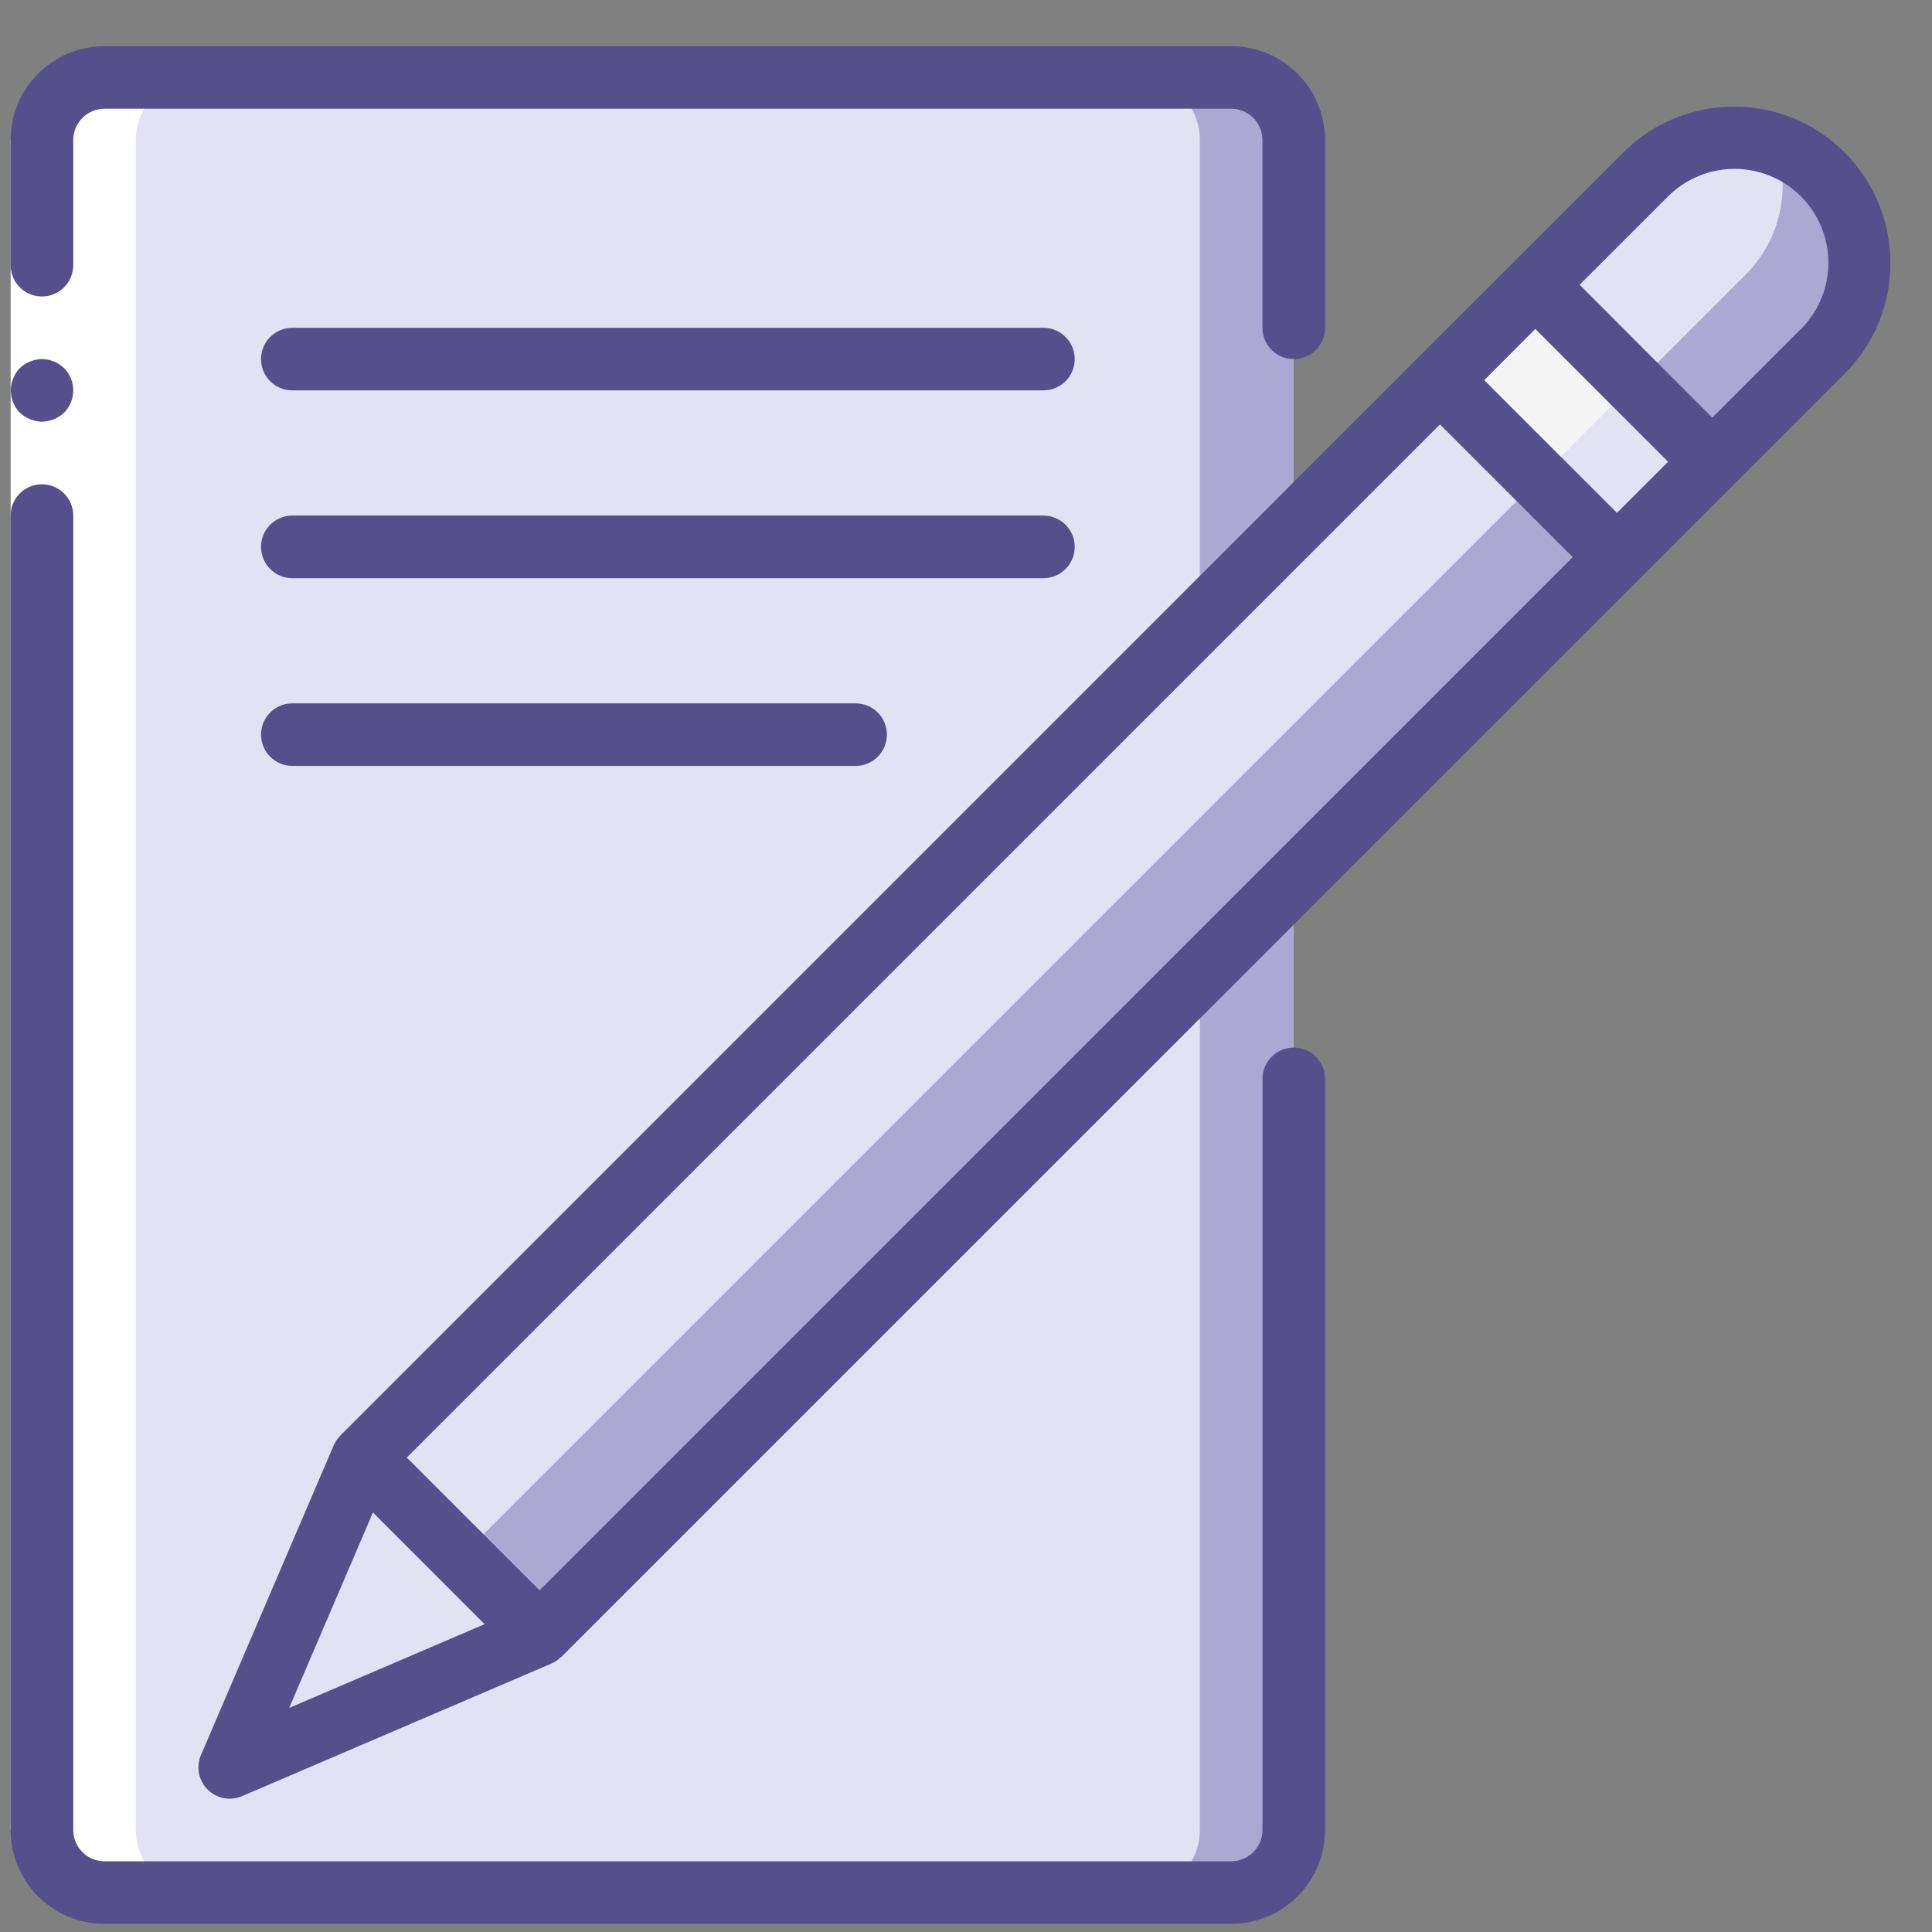 <svg width="37" height="37" viewBox="0 0 37 37" fill="none" xmlns="http://www.w3.org/2000/svg">
<rect x="0" y="0" width="37" height="37" fill="#808080" stroke="none"/>
<path d="M2.002 1.483H23.578C24.24 1.483 24.777 2.02 24.777 2.682V35.046C24.777 35.708 24.24 36.245 23.578 36.245H2.002C1.34 36.245 0.803 35.708 0.803 35.046V2.682C0.803 2.02 1.34 1.483 2.002 1.483Z" fill="#ACA8D3"/>
<path d="M2.002 1.483H21.78C22.442 1.483 22.979 2.02 22.979 2.682V35.046C22.979 35.708 22.442 36.245 21.78 36.245H2.002C1.34 36.245 0.803 35.708 0.803 35.046V2.682C0.803 2.02 1.34 1.483 2.002 1.483Z" fill="#E3E1F4"/>
<path d="M6.942 27.915L4.399 33.847L10.332 31.304L10.992 30.251L7.995 27.255L6.942 27.915Z" fill="#E3E1F4"/>
<path d="M34.264 7.375L10.333 31.306L6.94 27.914L30.872 3.982L32.766 5.876L34.264 7.375Z" fill="#ACA8D3"/>
<path d="M32.766 5.876L29.47 9.172L8.834 29.808L6.94 27.914L30.872 3.982L32.766 5.876Z" fill="#E3E1F4"/>
<path d="M30.969 10.67L32.797 8.842L31.298 7.344L29.471 9.171L30.969 10.67Z" fill="#E3E1F4"/>
<path d="M29.47 9.172L31.298 7.344L29.404 5.451L27.576 7.278L29.47 9.172Z" fill="#F5F5F5"/>
<path d="M34.912 6.727L32.796 8.843L31.322 7.369L29.404 5.451L31.52 3.335C32.125 2.729 33.009 2.492 33.837 2.714C34.664 2.936 35.311 3.583 35.532 4.41C35.754 5.238 35.518 6.121 34.912 6.727Z" fill="#ACA8D3"/>
<path d="M33.437 5.253L31.322 7.368L29.404 5.45L31.52 3.335C32.171 2.684 33.137 2.463 34.007 2.765C34.309 3.635 34.088 4.601 33.437 5.253Z" fill="#E3E1F4"/>
<path d="M2.002 36.245H3.8C3.139 36.243 2.603 35.707 2.601 35.046V2.682C2.603 2.02 3.139 1.485 3.8 1.483H2.002C1.341 1.485 0.805 2.02 0.803 2.682V35.046C0.805 35.707 1.341 36.243 2.002 36.245Z" fill="white"/>
<path d="M1.403 2.682V10.473V35.046H0.204V10.473V2.682H1.403Z" fill="white"/>
<path d="M0.803 5.678C1.134 5.678 1.403 5.41 1.403 5.079V2.682C1.403 2.351 1.671 2.082 2.002 2.082H23.578C23.909 2.082 24.177 2.351 24.177 2.682V6.278C24.177 6.609 24.446 6.877 24.777 6.877C25.108 6.877 25.376 6.609 25.376 6.278V2.682C25.376 1.689 24.571 0.884 23.578 0.884H2.002C1.009 0.884 0.204 1.689 0.204 2.682V5.079C0.204 5.41 0.472 5.678 0.803 5.678Z" fill="#554F8B"/>
<path d="M1.031 6.925C0.997 6.908 0.961 6.896 0.923 6.889C0.884 6.882 0.844 6.878 0.803 6.877C0.645 6.879 0.493 6.941 0.378 7.051C0.324 7.108 0.281 7.175 0.252 7.249C0.162 7.472 0.211 7.728 0.378 7.902C0.435 7.956 0.502 7.999 0.576 8.028C0.648 8.058 0.725 8.075 0.804 8.076C0.962 8.073 1.114 8.011 1.229 7.902C1.461 7.665 1.461 7.287 1.229 7.051L1.139 6.979C1.106 6.956 1.069 6.938 1.031 6.925Z" fill="#554F8B"/>
<path d="M2.002 36.844H23.578C24.571 36.844 25.376 36.039 25.376 35.046V20.662C25.376 20.331 25.108 20.063 24.777 20.063C24.446 20.063 24.178 20.331 24.178 20.662V35.046C24.178 35.377 23.909 35.646 23.578 35.646H2.002C1.671 35.646 1.403 35.377 1.403 35.046V9.874C1.403 9.543 1.134 9.275 0.803 9.275C0.472 9.275 0.204 9.543 0.204 9.874V35.046C0.204 36.039 1.009 36.844 2.002 36.844Z" fill="#554F8B"/>
<path d="M31.099 2.91L27.153 6.855L6.519 27.491C6.513 27.496 6.511 27.504 6.505 27.509C6.458 27.559 6.42 27.616 6.392 27.678L6.387 27.689L3.849 33.611C3.769 33.796 3.788 34.009 3.899 34.177C4.01 34.345 4.198 34.447 4.399 34.447C4.481 34.447 4.561 34.43 4.636 34.398L10.558 31.86L10.568 31.855C10.63 31.827 10.688 31.789 10.737 31.741C10.742 31.736 10.75 31.734 10.755 31.728L31.39 11.095L35.336 7.149C36.497 5.977 36.493 4.087 35.326 2.92C34.16 1.753 32.269 1.749 31.098 2.911L31.099 2.91ZM30.967 9.822L28.424 7.28L29.403 6.3L31.946 8.843L30.967 9.822ZM27.577 8.127L30.119 10.669L10.333 30.457L7.79 27.914L27.577 8.127ZM5.538 32.709L7.142 28.966L9.28 31.105L5.538 32.709ZM34.486 6.303L32.791 7.998L30.251 5.453L31.946 3.76C32.401 3.306 33.063 3.129 33.683 3.295C34.304 3.461 34.788 3.946 34.955 4.566C35.121 5.187 34.944 5.849 34.489 6.303L34.486 6.303Z" fill="#554F8B"/>
<path d="M19.982 6.278H5.598C5.267 6.278 4.999 6.546 4.999 6.877C4.999 7.208 5.267 7.476 5.598 7.476H19.982C20.313 7.476 20.582 7.208 20.582 6.877C20.582 6.546 20.313 6.278 19.982 6.278Z" fill="#554F8B"/>
<path d="M20.582 10.473C20.582 10.142 20.313 9.874 19.982 9.874H5.598C5.267 9.874 4.999 10.142 4.999 10.473C4.999 10.804 5.267 11.073 5.598 11.073H19.982C20.313 11.073 20.582 10.804 20.582 10.473Z" fill="#554F8B"/>
<path d="M5.598 13.47C5.267 13.47 4.999 13.738 4.999 14.069C4.999 14.4 5.267 14.668 5.598 14.668H16.386C16.717 14.668 16.985 14.4 16.985 14.069C16.985 13.738 16.717 13.47 16.386 13.47H5.598Z" fill="#554F8B"/>
</svg>
